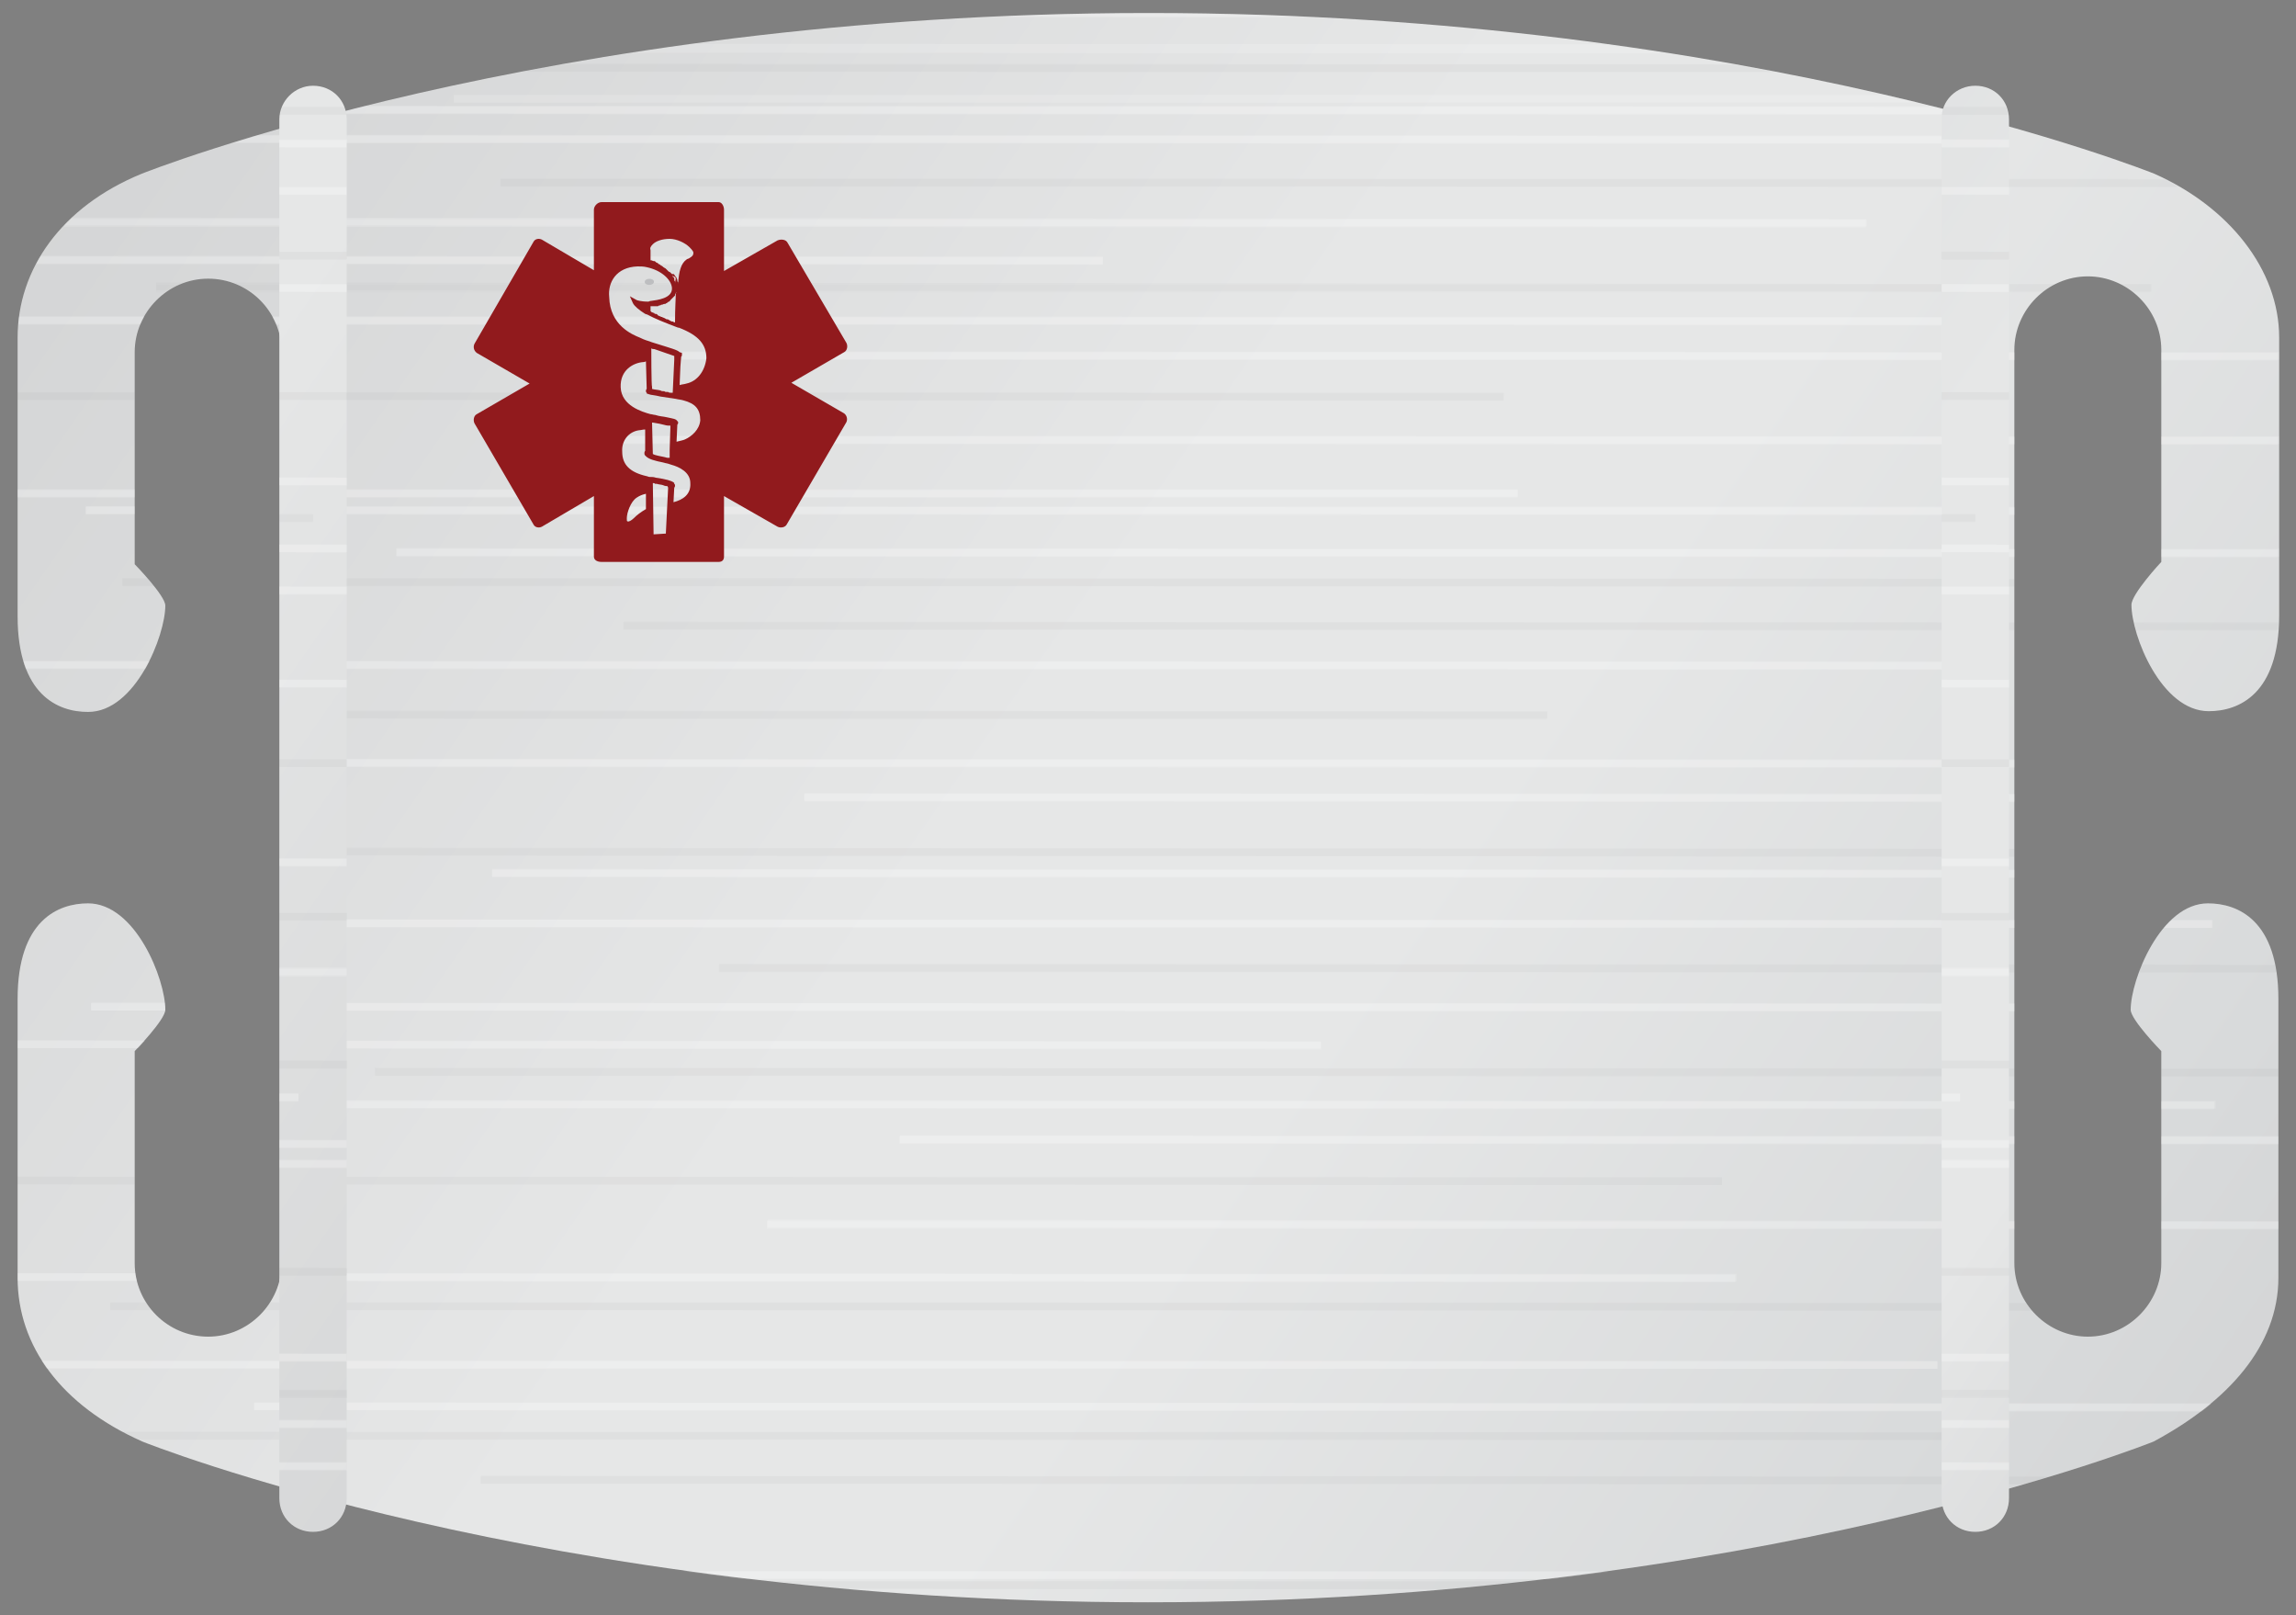 <?xml version="1.0" encoding="utf-8"?>
<!-- Generator: Adobe Illustrator 26.0.2, SVG Export Plug-In . SVG Version: 6.00 Build 0)  -->
<svg version="1.1" id="Layer_1" xmlns="http://www.w3.org/2000/svg" xmlns:xlink="http://www.w3.org/1999/xlink" x="0px" y="0px"
	 viewBox="0 0 300 211" style="enable-background:new 0 0 300 211;" xml:space="preserve">
<rect x="0" y="0" width="300" height="211" fill="#808080" stroke="none"/>
<style type="text/css">
	.st0{fill:none;}
	.st1{fill:url(#SVGID_1_);}
	.st2{clip-path:url(#SVGID_00000048494382132118315620000012373966745669300130_);}
	.st3{opacity:0.15;fill:none;stroke:#FFFFFF;stroke-miterlimit:10;enable-background:new    ;}
	.st4{opacity:2.000000e-02;fill:none;stroke:#010101;stroke-miterlimit:10;enable-background:new    ;}
	.st5{clip-path:url(#SVGID_00000021828288040710394160000001134401656674150846_);}
	.st6{opacity:1.000000e-02;fill:none;stroke:#010101;stroke-miterlimit:10;enable-background:new    ;}
	.st7{opacity:0.15;fill:none;stroke:#FFFFFF;stroke-width:1.158;stroke-miterlimit:10;enable-background:new    ;}
	.st8{fill:#BDBEC0;}
	.st9{fill:#911A1D;}
	.st10{opacity:0.8;}
	.st11{fill:#FFFFFF;}
	.st12{clip-path:url(#SVGID_00000058589206154606232990000001095823457897800378_);}
	.st13{fill:url(#SVGID_00000180354296216095175100000009326024111626424203_);}
	.st14{clip-path:url(#SVGID_00000072978014558007909200000007722947813190226590_);}
	.st15{clip-path:url(#SVGID_00000036948559074197903420000000374135570726141627_);}
	.st16{clip-path:url(#SVGID_00000089565044920325368640000017300691861817973133_);}
	.st17{fill:url(#SVGID_00000044863210503904322890000013439585489632310400_);}
	.st18{clip-path:url(#SVGID_00000056407399165371168800000015286076390091762831_);}
	.st19{clip-path:url(#SVGID_00000139261741582775558660000001755576944207730877_);}
</style>
<g>
	<g>
		<rect x="2.3" y="1.7" class="st0" width="295.5" height="207.3"/>
		
			<linearGradient id="SVGID_1_" gradientUnits="userSpaceOnUse" x1="-694.283" y1="398.946" x2="-576.001" y2="481.289" gradientTransform="matrix(2.475 0 0 2.475 1720.25 -985.074)">
			<stop  offset="0" style="stop-color:#D2D3D4"/>
			<stop  offset="0.454" style="stop-color:#E6E7E7"/>
			<stop  offset="0.604" style="stop-color:#E6E7E7"/>
			<stop  offset="0.885" style="stop-color:#D8DADB"/>
			<stop  offset="1" style="stop-color:#D2D3D4"/>
		</linearGradient>
		<path class="st1" d="M278.5,79c0,4,3.9,13.9,10.1,13.9c3.9,0,9.2-2.2,9.2-12.5V44.1c0-8.9-6.6-17.1-16.3-21.4
			c0,0-52.1-21-131.4-21s-131.6,21-131.6,21C8,27,2.3,35.2,2.3,44.1v36.4C2.3,90.8,7.6,93,11.5,93c6.2,0,10.1-10,10.1-13.9
			c0-1.3-4-5.4-4-5.4V46c0-5.2,4.3-9.6,9.6-9.6s9.6,4.3,9.6,9.6v59.5V165c0,5.2-4.3,9.6-9.6,9.6s-9.6-4.3-9.6-9.6v-27.7
			c0,0,4-4.1,4-5.4c0-4-3.9-13.9-10.1-13.9c-3.9,0-9.2,2.2-9.2,12.5v36.4c0,8.9,5.7,16.7,16.3,21.4c0,0,52.1,21,131.4,21
			s131.4-21,131.4-21c9.7-5.2,16.3-12.5,16.3-21.4v-36.4c0-10.3-5.3-12.5-9.2-12.5c-6.2,0-10.1,10-10.1,13.9c0,1.3,4,5.4,4,5.4V165
			c0,5.2-4.3,9.6-9.6,9.6c-5.2,0-9.6-4.3-9.6-9.6v-59.5V45.7c0-5.2,4.3-9.6,9.6-9.6c5.2,0,9.6,4.3,9.6,9.6v27.7
			C282.3,73.5,278.5,77.6,278.5,79z"/>
		<g>
			<g>
				<g>
					<g>
						<g>
							<defs>
								<path id="SVGID_00000129926620080338299570000007355654654766625430_" d="M278.5,79c0,4,3.9,13.9,10.1,13.9
									c3.9,0,9.2-2.2,9.2-12.5V44.1c0-8.9-6.6-17.1-16.3-21.4c0,0-52.1-21-131.4-21s-131.6,21-131.6,21C8,27,2.3,35.2,2.3,44.1
									v36.4C2.3,90.8,7.6,93,11.5,93c6.2,0,10.1-10,10.1-13.9c0-1.3-4-5.4-4-5.4V46c0-5.2,4.3-9.6,9.6-9.6s9.6,4.3,9.6,9.6v59.5
									V165c0,5.2-4.3,9.6-9.6,9.6s-9.6-4.3-9.6-9.6v-27.7c0,0,4-4.1,4-5.4c0-4-3.9-13.9-10.1-13.9c-3.9,0-9.2,2.2-9.2,12.5v36.4
									c0,8.9,5.7,16.7,16.3,21.4c0,0,52.1,21,131.4,21s131.4-21,131.4-21c9.7-5.2,16.3-12.5,16.3-21.4v-36.4
									c0-10.3-5.3-12.5-9.2-12.5c-6.2,0-10.1,10-10.1,13.9c0,1.3,4,5.4,4,5.4V165c0,5.2-4.3,9.6-9.6,9.6c-5.2,0-9.6-4.3-9.6-9.6
									v-59.5V45.7c0-5.2,4.3-9.6,9.6-9.6c5.2,0,9.6,4.3,9.6,9.6v27.7C282.3,73.5,278.5,77.6,278.5,79z"/>
							</defs>
							<clipPath id="SVGID_00000122683444668413752100000014311816740079680413_">
								<use xlink:href="#SVGID_00000129926620080338299570000007355654654766625430_"  style="overflow:visible;"/>
							</clipPath>
							<g style="clip-path:url(#SVGID_00000122683444668413752100000014311816740079680413_);">
								<line class="st3" x1="64.3" y1="114" x2="307" y2="114.1"/>
								<line class="st3" x1="28.4" y1="120.6" x2="289.1" y2="120.7"/>
								<line class="st4" x1="94" y1="126.4" x2="307" y2="126.5"/>
								<line class="st3" x1="11.9" y1="131.5" x2="272.5" y2="131.6"/>
								<line class="st4" x1="49" y1="140" x2="307" y2="140.1"/>
								<line class="st3" x1="28.8" y1="144.2" x2="289.5" y2="144.3"/>
								<line class="st3" x1="-9.6" y1="136.4" x2="172.6" y2="136.5"/>
								<line class="st3" x1="117.6" y1="148.8" x2="307" y2="148.9"/>
								<line class="st4" x1="-9.6" y1="154.2" x2="225" y2="154.3"/>
								<line class="st3" x1="100.3" y1="159.8" x2="307" y2="160"/>
								<line class="st3" x1="-9.6" y1="166.8" x2="226.9" y2="166.9"/>
								<line class="st4" x1="23.7" y1="111.2" x2="284.3" y2="111.4"/>
								<line class="st3" x1="51.8" y1="72.1" x2="307" y2="72.2"/>
								<line class="st4" x1="16" y1="76" x2="276.6" y2="76.1"/>
								<line class="st4" x1="81.5" y1="81.7" x2="307" y2="81.8"/>
								<line class="st3" x1="-0.6" y1="86.8" x2="260.1" y2="86.9"/>
								<line class="st4" x1="-9.6" y1="93.3" x2="202.2" y2="93.4"/>
								<line class="st3" x1="16.3" y1="99.6" x2="277" y2="99.7"/>
								<line class="st3" x1="105.1" y1="104.1" x2="307" y2="104.2"/>
								<line class="st3" x1="11.2" y1="66.6" x2="271.8" y2="66.7"/>
								<line class="st3" x1="35.8" y1="14.3" x2="296.4" y2="14.4"/>
								<line class="st3" x1="-0.1" y1="18.1" x2="260.6" y2="18.2"/>
								<line class="st4" x1="65.4" y1="23.8" x2="307" y2="23.9"/>
								<line class="st3" x1="-9.6" y1="28.9" x2="243.9" y2="29.1"/>
								<line class="st4" x1="20.4" y1="37.4" x2="281.1" y2="37.6"/>
								<line class="st3" x1="0.4" y1="41.8" x2="260.9" y2="41.9"/>
								<line class="st3" x1="-9.6" y1="33.9" x2="144.1" y2="34"/>
								<line class="st3" x1="89.2" y1="46.4" x2="307" y2="46.5"/>
								<line class="st4" x1="-9.6" y1="51.7" x2="196.5" y2="51.8"/>
								<line class="st3" x1="71.7" y1="57.4" x2="307" y2="57.5"/>
								<line class="st3" x1="-9.6" y1="64.4" x2="198.3" y2="64.4"/>
								<line class="st4" x1="-9.6" y1="8.8" x2="255.7" y2="8.9"/>
								<line class="st3" x1="-9.6" y1="-2.9" x2="248.4" y2="-2.8"/>
								<line class="st3" x1="76.7" y1="1.6" x2="307" y2="1.7"/>
								<line class="st3" x1="59.3" y1="12.9" x2="307" y2="12.9"/>
								<line class="st3" x1="-9.6" y1="205.7" x2="257.8" y2="205.8"/>
								<line class="st4" x1="14.4" y1="170.6" x2="275" y2="170.7"/>
								<line class="st3" x1="33.2" y1="183.7" x2="293.9" y2="183.8"/>
								<line class="st4" x1="-9.6" y1="187.5" x2="258.1" y2="187.6"/>
								<line class="st4" x1="62.8" y1="193.3" x2="307" y2="193.4"/>
								<line class="st4" x1="17.9" y1="207" x2="278.5" y2="207.1"/>
								<line class="st3" x1="-9.6" y1="178.2" x2="253.2" y2="178.3"/>
							</g>
						</g>
					</g>
				</g>
			</g>
		</g>
		<rect x="2.3" y="1.9" class="st0" width="295.3" height="207.2"/>
		<g>
			<g>
				<g>
					<g>
						<g>
							<g>
								<g>
									<defs>
										<path id="SVGID_00000116224686680438425950000004737109573196121496_" d="M278.3,79.1c0,4,3.9,13.9,10.1,13.9
											c3.9,0,9.2-2.2,9.2-12.5V44.2c0-8.9-6.6-17.1-16.3-21.4c0,0-52.1-21-131.4-21s-131.4,21-131.4,21
											C8,27.2,2.3,35.3,2.3,44.2v36.4c0,10.3,5.3,12.5,9.2,12.5c6.2,0,10.1-10,10.1-13.9c0-1.3-4-5.4-4-5.4V46.1
											c0-5.2,4.3-9.6,9.6-9.6s9.6,4.3,9.6,9.6v59.5v59.5c0,5.2-4.3,9.6-9.6,9.6s-9.6-4.4-9.6-9.6v-27.7c0,0,4-4.1,4-5.4
											c0-4-3.9-13.9-10.1-13.9c-3.9,0-9.2,2.2-9.2,12.5v36.4c0,8.9,5.7,16.7,16.3,21.4c0,0,52.1,21,131.4,21s131.4-21,131.4-21
											c9.7-5.2,16.3-12.5,16.3-21.4v-36.4c0-10.3-5.3-12.5-9.2-12.5c-6.2,0-10.1,10-10.1,13.9c0,1.3,4,5.4,4,5.4v27.7
											c0,5.2-4.3,9.6-9.6,9.6s-9.6-4.3-9.6-9.6v-59.6V45.8c0-5.2,4.3-9.6,9.6-9.6c5.2,0,9.6,4.3,9.6,9.6v27.7
											C282.2,73.6,278.3,77.7,278.3,79.1z"/>
									</defs>
									<clipPath id="SVGID_00000056394109311019536450000009657563928034526625_">
										<use xlink:href="#SVGID_00000116224686680438425950000004737109573196121496_"  style="overflow:visible;"/>
									</clipPath>
									<g style="clip-path:url(#SVGID_00000056394109311019536450000009657563928034526625_);">
										<line class="st3" x1="64.3" y1="114.1" x2="306.8" y2="114.2"/>
										<line class="st3" x1="28.4" y1="120.6" x2="289" y2="120.7"/>
										<line class="st6" x1="93.9" y1="126.5" x2="306.8" y2="126.6"/>
										<line class="st3" x1="11.9" y1="131.5" x2="272.4" y2="131.6"/>
										<line class="st6" x1="49" y1="140" x2="306.8" y2="140.1"/>
										<line class="st3" x1="28.8" y1="144.3" x2="289.3" y2="144.4"/>
										<line class="st3" x1="-9.6" y1="136.4" x2="172.6" y2="136.6"/>
										<line class="st3" x1="117.5" y1="148.9" x2="306.8" y2="149"/>
										<line class="st6" x1="-9.6" y1="154.2" x2="225" y2="154.3"/>
										<line class="st3" x1="100.2" y1="160" x2="306.8" y2="160.1"/>
										<line class="st3" x1="-9.6" y1="166.8" x2="226.7" y2="167"/>
										<line class="st6" x1="23.7" y1="111.3" x2="284.2" y2="111.4"/>
										<line class="st3" x1="51.8" y1="72.2" x2="306.8" y2="72.3"/>
										<line class="st6" x1="16" y1="76.1" x2="276.5" y2="76.2"/>
										<line class="st6" x1="81.4" y1="81.8" x2="306.8" y2="81.9"/>
										<line class="st3" x1="-0.6" y1="86.9" x2="260" y2="87"/>
										<line class="st6" x1="-9.6" y1="93.4" x2="202.1" y2="93.5"/>
										<line class="st3" x1="16.3" y1="99.7" x2="276.9" y2="99.8"/>
										<line class="st3" x1="105.1" y1="104.2" x2="306.8" y2="104.3"/>
										<line class="st3" x1="11.2" y1="66.7" x2="271.8" y2="66.8"/>
										<line class="st3" x1="35.8" y1="14.4" x2="296.3" y2="14.5"/>
										<line class="st3" x1="-0.1" y1="18.2" x2="260.4" y2="18.3"/>
										<line class="st6" x1="65.4" y1="23.9" x2="306.8" y2="24"/>
										<line class="st3" x1="-9.6" y1="29.1" x2="243.8" y2="29.2"/>
										<line class="st6" x1="20.4" y1="37.7" x2="281" y2="37.7"/>
										<line class="st3" x1="0.4" y1="41.9" x2="260.8" y2="42"/>
										<line class="st3" x1="-9.6" y1="34" x2="144.1" y2="34.1"/>
										<line class="st3" x1="89.1" y1="46.5" x2="306.8" y2="46.6"/>
										<line class="st6" x1="-9.6" y1="51.8" x2="196.4" y2="51.9"/>
										<line class="st3" x1="71.7" y1="57.5" x2="306.8" y2="57.6"/>
										<line class="st3" x1="-9.6" y1="64.5" x2="198.3" y2="64.5"/>
										<line class="st6" x1="-9.6" y1="8.9" x2="255.6" y2="9"/>
										<line class="st3" x1="-9.6" y1="-2.8" x2="248.3" y2="-2.6"/>
										<line class="st3" x1="76.7" y1="1.7" x2="306.8" y2="1.9"/>
										<line class="st7" x1="44.9" y1="6.3" x2="331.6" y2="6.4"/>
										<line class="st3" x1="-9.6" y1="205.7" x2="257.7" y2="205.8"/>
										<line class="st6" x1="14.4" y1="170.7" x2="274.9" y2="170.7"/>
										<line class="st3" x1="33.2" y1="183.7" x2="293.8" y2="183.9"/>
										<line class="st6" x1="-9.6" y1="187.6" x2="258" y2="187.6"/>
										<line class="st6" x1="62.8" y1="193.3" x2="306.8" y2="193.4"/>
										<line class="st6" x1="17.9" y1="207.1" x2="278.4" y2="207.1"/>
										<line class="st3" x1="-9.6" y1="178.3" x2="253.1" y2="178.3"/>
									</g>
								</g>
							</g>
						</g>
					</g>
				</g>
			</g>
		</g>
		<g>
			<g>
				
					<ellipse transform="matrix(1 -3.208626e-02 3.208626e-02 1 -1.138 2.739)" class="st8" cx="84.8" cy="36.8" rx="0.6" ry="0.4"/>
				<path class="st9" d="M110.3,54l-6.9-4l6.9-4c0.4-0.2,0.5-0.8,0.3-1.2l-7.7-13.1c-0.2-0.4-0.8-0.5-1.3-0.3l-7,4v-8
					c0-0.5-0.3-1-0.7-1H78.6c-0.5,0-1,0.5-1,1v7.9l-6.8-4c-0.4-0.2-0.9-0.1-1.1,0.3L62,44.9c-0.2,0.4-0.1,0.9,0.3,1.2l6.9,4l-6.9,4
					c-0.4,0.2-0.5,0.8-0.3,1.2l7.7,13.2c0.2,0.4,0.7,0.5,1.1,0.3l6.8-4v7.9c0,0.5,0.5,0.7,1,0.7h15.3c0.5,0,0.7-0.3,0.7-0.7v-7.9
					l7,4c0.4,0.2,1,0.1,1.2-0.3l7.7-13.2C110.8,54.9,110.7,54.3,110.3,54z M85.3,31.9c0.4-0.4,1.2-0.7,2.2-0.7l0,0
					c0.9,0,2,0.5,2.6,1.1c0.4,0.4,0.5,0.6,0.5,0.7c0,0.4-0.2,0.5-0.5,0.7c-0.1,0.1-0.3,0.1-0.4,0.2c-0.7,0.5-1,1.5-1.1,3.2
					c0-0.1,0-0.1,0-0.1v-0.1c0-0.1-0.1-0.1-0.1-0.2c0,0,0,0,0-0.1s-0.1-0.2-0.1-0.3c0,0,0-0.1-0.1-0.1c0-0.1-0.1-0.1-0.1-0.2
					l-0.1-0.1c0-0.1-0.1-0.1-0.1-0.1c-0.2,0-0.2,0-0.2,0c-0.1-0.1-0.1-0.1-0.1-0.1l-0.1-0.1c-0.1-0.1-0.1-0.1-0.2-0.1l-0.1-0.1
					c-0.1-0.1-0.1-0.1-0.2-0.2c0,0,0,0-0.1-0.1s-0.2-0.1-0.3-0.2c0,0-0.1,0-0.1-0.1c-0.1,0-0.1-0.1-0.2-0.1c0,0-0.1,0-0.1-0.1
					c-0.1,0-0.1-0.1-0.2-0.1c0,0-0.1,0-0.1-0.1c-0.1,0-0.1-0.1-0.2-0.1s-0.1,0-0.1-0.1c-0.1,0-0.1-0.1-0.2-0.1s-0.1,0-0.1,0
					c-0.1,0-0.2-0.1-0.3-0.1h-0.1l0,0c0-0.8,0-1.2,0-1.3C84.9,32.4,85,32.2,85.3,31.9z M88.3,38.3c0,0.7-0.1,1.9-0.1,3.8h-0.1
					C88,42.1,88,42,87.9,42c-0.1,0-0.2,0-0.3-0.1c-0.1,0-0.1-0.1-0.2-0.1c-0.1-0.1-0.2-0.1-0.3-0.1c-0.1,0-0.1-0.1-0.2-0.1
					c-0.1-0.1-0.3-0.1-0.4-0.2h-0.1c-0.1-0.1-0.3-0.1-0.4-0.2c0,0-0.1,0-0.1-0.1c-0.1-0.1-0.2-0.1-0.3-0.1c0,0-0.1,0-0.1-0.1
					c-0.1,0-0.2-0.1-0.3-0.1c0,0-0.1,0-0.1-0.1c0,0-0.1,0-0.1-0.1V40h0.1c0.1,0,0.3,0,0.4,0h0.1c0.1,0,0.2,0,0.2,0h0.1
					c0.1,0,0.1,0,0.2-0.1h0.1c0.1,0,0.2-0.1,0.2-0.1h0.1c0.1,0,0.2-0.1,0.3-0.1h0.1c0.1,0,0.1-0.1,0.2-0.1c0,0,0.1,0,0.1-0.1
					c0.1,0,0.1-0.1,0.2-0.1c0,0,0.1,0,0.1-0.1c0.1,0,0.1-0.1,0.1-0.1s0,0,0.1-0.1c0.1-0.1,0.1-0.1,0.2-0.2l0,0
					c0.1-0.1,0.1-0.1,0.1-0.1s0,0,0.1-0.1c0.1-0.1,0.1-0.1,0.1-0.1C88.2,38.5,88.2,38.4,88.3,38.3L88.3,38.3c0-0.1,0.1-0.1,0.1-0.1
					c0-0.1,0.1-0.1,0.1-0.2C88.3,38.4,88.3,38.3,88.3,38.3L88.3,38.3z M82.8,67.7c-0.3,0.3-0.7,0.5-0.8,0.4c-0.1,0-0.1-0.1-0.1-0.4
					c0-0.7,0.5-2.2,1.3-2.7c0.3-0.2,0.7-0.4,1.2-0.5v2C83.7,66.9,83.2,67.3,82.8,67.7z M87.3,63.7l-0.3,6l-1.6,0.1l-0.1-6.7
					c0.1,0,0.2,0,0.3,0.1c0.1,0,0.1,0,0.2,0c0.3,0.1,0.7,0.1,0.9,0.2c0.2,0.1,0.4,0.1,0.5,0.1L87.3,63.7z M88,65.6l0.1-1.9
					c0.1-0.1,0.1-0.2,0.1-0.3s0-0.1-0.1-0.2v-0.1L88,63c-0.3-0.2-0.9-0.4-2.3-0.6c-0.3-0.1-0.5-0.1-0.8-0.1c-0.2,0-0.3-0.1-0.4-0.1
					c-2.2-0.5-3.2-1.5-3.2-3.2c-0.1-1.4,0.8-2.6,2.2-2.8c0.2,0,0.5-0.1,0.8-0.1v2.8c-0.1,0.1-0.1,0.2-0.1,0.3c0,0.1,0,0.2,0.1,0.3
					l0,0l0.1,0.1c0.4,0.4,1.2,0.6,2.2,0.8c0.1,0,0.3,0.1,0.4,0.1l0,0c0.1,0,0.4,0.1,0.7,0.2l0,0c1.1,0.3,2.5,1,2.5,2.4
					C90.3,64.6,89.2,65.3,88,65.6z M87.5,58.8v1h-0.1c0,0,0,0-0.1,0s-0.1,0-0.1,0l0,0c-0.1,0-0.3-0.1-0.4-0.1
					c-0.4-0.1-1.2-0.2-1.5-0.4l-0.1-4l0,0v-0.1c0.1,0,0.1,0,0.1,0c0.7,0.1,1.1,0.2,1.5,0.3c0.3,0.1,0.6,0.1,0.8,0.1L87.5,58.8
					L87.5,58.8z M89.5,57.4c-0.2,0.1-0.7,0.2-1.1,0.3l0.1-2.2c0-0.1,0.1-0.1,0.1-0.2c0-0.1,0-0.1,0-0.2l0,0l-0.1-0.1
					c-0.2-0.3-0.5-0.3-1.4-0.5c-0.4-0.1-0.9-0.1-1.5-0.3c-0.2,0-0.4-0.1-0.6-0.1c-1.1-0.3-3.8-1.1-3.9-3.5c-0.1-2.3,1.7-3.2,2.9-3.3
					c0.1,0,0.2,0,0.4-0.1l0.1,3.6c-0.1,0.1-0.1,0.2-0.1,0.3c0,0.1,0,0.1,0.1,0.2v0.1l0.3,0.1c0.2,0.1,0.7,0.1,1.5,0.3
					c0.6,0.1,1.3,0.2,2,0.3c0.4,0.1,0.7,0.1,1,0.2c1.5,0.4,2.2,1.1,2.2,2.6C91.4,56.1,90.4,57,89.5,57.4z M85.1,45.5
					c0.1,0.1,0.3,0.1,0.4,0.1c0.9,0.3,2,0.7,2.6,0.9V47l-0.2,4.3c0,0,0,0-0.1,0s-0.1,0-0.2,0s-0.2,0-0.3-0.1c-0.1,0-0.1,0-0.2,0
					s-0.2,0-0.3-0.1c-0.1,0-0.1,0-0.1,0c-0.1,0-0.3,0-0.4-0.1c-0.4-0.1-0.8-0.1-1.1-0.2v-0.3C85.1,50.5,85.1,45.5,85.1,45.5z
					 M89.7,50.1c-0.3,0.1-0.6,0.1-0.9,0.2l0.1-2.4l0.1-1.3c0.1-0.1,0.1-0.2,0.1-0.2c0-0.1,0-0.1,0-0.2v-0.1l-0.3-0.1
					c-0.3-0.3-1.1-0.5-3-1.1c-0.3-0.1-0.7-0.2-0.9-0.3c-0.7-0.2-1.1-0.4-1.3-0.5c-1-0.4-3.9-1.6-4-5.3c-0.2-1.9,0.9-3.9,3.7-4
					c0.4,0,0.8,0,1.2,0.1c1.9,0.4,3.2,1.6,3.3,2.7c0.1,1.4-2,1.6-2.7,1.7c-0.2,0-0.3,0.1-0.4,0.1l0,0c-1,0-1.5-0.2-1.5-0.2l-0.9-0.5
					l0.4,0.9c0.2,0.4,0.8,0.9,1.6,1.4l0,0l0.3,0.1c0.9,0.5,2.4,1.1,4,1.7h0.1c2.6,1,3.6,2.2,3.6,4C92.1,48.5,91.1,49.8,89.7,50.1z"
					/>
			</g>
			<g class="st10">
				<path class="st11" d="M88.2,36.2c-0.1-0.1-0.1-0.1-0.2-0.1L87.9,36c-0.1-0.1-0.1-0.1-0.2-0.2c0,0,0,0-0.1-0.1s-0.1,0-0.1-0.1
					l0.1,0.1c0.1,0.1,0.1,0.1,0.1,0.1l0.1,0.1c0.1,0.1,0.1,0.1,0.1,0.2c0,0,0,0.1,0.1,0.1c0.1,0.1,0.1,0.2,0.1,0.3c0,0,0,0,0,0.1
					s0.1,0.1,0.1,0.2v0.1c0,0.1,0,0.1,0,0.1c0-0.2,0.1-0.4,0.1-0.7C88.2,36.2,88.2,36.2,88.2,36.2C88.3,36.3,88.2,36.3,88.2,36.2z"
					/>
			</g>
		</g>
	</g>
	<g>
		<g>
			<g>
				<defs>
					<path id="SVGID_00000001663173913997364920000005749156681712799895_" d="M40.9,11.2L40.9,11.2c2.5,0,4.4,1.9,4.4,4.4v180.1
						c0,2.5-1.9,4.4-4.4,4.4l0,0c-2.5,0-4.4-1.9-4.4-4.4V15.6C36.5,13.2,38.5,11.2,40.9,11.2z"/>
				</defs>
				<clipPath id="SVGID_00000031889794436970216260000007221479458862016131_">
					<use xlink:href="#SVGID_00000001663173913997364920000005749156681712799895_"  style="overflow:visible;"/>
				</clipPath>
				<g style="clip-path:url(#SVGID_00000031889794436970216260000007221479458862016131_);">
					<rect x="-129.9" y="-9.5" class="st0" width="202.9" height="231.5"/>
					
						<linearGradient id="SVGID_00000095299110936257788510000014885097759498110627_" gradientUnits="userSpaceOnUse" x1="-1200.136" y1="21.656" x2="-1105.249" y2="87.711" gradientTransform="matrix(-2.475 0 0 -2.475 -2879.915 242.596)">
						<stop  offset="0" style="stop-color:#D2D3D4"/>
						<stop  offset="0.454" style="stop-color:#E6E7E7"/>
						<stop  offset="0.604" style="stop-color:#E6E7E7"/>
						<stop  offset="0.885" style="stop-color:#D8DADB"/>
						<stop  offset="1" style="stop-color:#D2D3D4"/>
					</linearGradient>
					<path style="fill:url(#SVGID_00000095299110936257788510000014885097759498110627_);" d="M-116.6,135.7c0-4.4-2.7-15.6-7-15.6
						c-2.7,0-6.4,2.4-6.4,13.9v40.7c0,10,4.5,19.1,11.2,23.9c0,0,35.8,23.5,90.2,23.5s90.3-23.5,90.3-23.5
						c7.3-4.8,11.2-13.9,11.2-23.9V134c0-11.6-3.7-13.9-6.4-13.9c-4.3,0-7,11.3-7,15.6c0,1.5,2.8,6,2.8,6v30.9
						c0,5.8-3,10.8-6.6,10.8s-6.6-4.8-6.6-10.8v-66.5V39.7c0-5.8,3-10.8,6.6-10.8s6.6,4.8,6.6,10.8v30.9c0,0-2.8,4.5-2.8,6
						c0,4.4,2.7,15.6,7,15.6c2.7,0,6.4-2.4,6.4-13.9V37.8c0-10-3.9-18.6-11.2-23.9c0,0-35.8-23.5-90.2-23.5s-90.2,23.5-90.2,23.5
						c-6.7,5.8-11.2,13.9-11.2,23.9v40.7c0,11.6,3.7,13.9,6.4,13.9c4.3,0,7-11.3,7-15.6c0-1.5-2.8-6-2.8-6v-31
						c0-5.8,3-10.8,6.6-10.8c3.6,0,6.6,4.8,6.6,10.8v66.5v66.6c0,5.8-3,10.8-6.6,10.8c-3.6,0-6.6-4.8-6.6-10.8v-30.9
						C-119.3,141.8-116.6,137.2-116.6,135.7z"/>
					<g>
						<g>
							<g>
								<g>
									<g>
										<defs>
											<path id="SVGID_00000044871254833489671680000009157568614083192963_" d="M-116.6,135.7c0-4.4-2.7-15.6-7-15.6
												c-2.7,0-6.4,2.4-6.4,13.9v40.7c0,10,4.5,19.1,11.2,23.9c0,0,35.8,23.5,90.2,23.5s90.3-23.5,90.3-23.5
												c7.3-4.8,11.2-13.9,11.2-23.9V134c0-11.6-3.7-13.9-6.4-13.9c-4.3,0-7,11.3-7,15.6c0,1.5,2.8,6,2.8,6v30.9
												c0,5.8-3,10.8-6.6,10.8s-6.6-4.8-6.6-10.8v-66.5V39.7c0-5.8,3-10.8,6.6-10.8s6.6,4.8,6.6,10.8v30.9c0,0-2.8,4.5-2.8,6
												c0,4.4,2.7,15.6,7,15.6c2.7,0,6.4-2.4,6.4-13.9V37.8c0-10-3.9-18.6-11.2-23.9c0,0-35.8-23.5-90.2-23.5
												s-90.2,23.5-90.2,23.5c-6.7,5.8-11.2,13.9-11.2,23.9v40.7c0,11.6,3.7,13.9,6.4,13.9c4.3,0,7-11.3,7-15.6
												c0-1.5-2.8-6-2.8-6v-31c0-5.8,3-10.8,6.6-10.8c3.6,0,6.6,4.8,6.6,10.8v66.5v66.6c0,5.8-3,10.8-6.6,10.8
												c-3.6,0-6.6-4.8-6.6-10.8v-30.9C-119.3,141.8-116.6,137.2-116.6,135.7z"/>
										</defs>
										<clipPath id="SVGID_00000019674988906935488610000010143091262701168038_">
											<use xlink:href="#SVGID_00000044871254833489671680000009157568614083192963_"  style="overflow:visible;"/>
										</clipPath>
										<g style="clip-path:url(#SVGID_00000019674988906935488610000010143091262701168038_);">
											<line class="st3" x1="30.5" y1="96.7" x2="-136.2" y2="96.5"/>
											<line class="st3" x1="55.1" y1="89.3" x2="-123.9" y2="89.2"/>
											<line class="st4" x1="10.1" y1="82.8" x2="-136.2" y2="82.6"/>
											<line class="st3" x1="66.4" y1="77.2" x2="-112.6" y2="77"/>
											<line class="st4" x1="40.9" y1="67.7" x2="-136.2" y2="67.6"/>
											<line class="st3" x1="54.7" y1="62.9" x2="-124.2" y2="62.7"/>
											<line class="st3" x1="81.2" y1="71.7" x2="-44" y2="71.5"/>
											<line class="st3" x1="-6.2" y1="57.7" x2="-136.2" y2="57.6"/>
											<line class="st4" x1="81.2" y1="51.8" x2="-79.9" y2="51.6"/>
											<line class="st3" x1="5.8" y1="45.3" x2="-136.2" y2="45.2"/>
											<line class="st3" x1="81.2" y1="37.7" x2="-81.2" y2="37.4"/>
											<line class="st4" x1="58.3" y1="99.7" x2="-120.6" y2="99.6"/>
											<line class="st3" x1="39" y1="143.4" x2="-136.2" y2="143.4"/>
											<line class="st4" x1="63.6" y1="139.1" x2="-115.4" y2="139"/>
											<line class="st4" x1="18.7" y1="132.7" x2="-136.2" y2="132.6"/>
											<line class="st3" x1="74.9" y1="127.1" x2="-104" y2="126.9"/>
											<line class="st4" x1="81.2" y1="119.8" x2="-64.3" y2="119.7"/>
											<line class="st3" x1="63.3" y1="112.7" x2="-115.6" y2="112.6"/>
											<line class="st3" x1="2.4" y1="107.6" x2="-136.2" y2="107.5"/>
											<line class="st3" x1="66.8" y1="149.5" x2="-112.1" y2="149.4"/>
											<line class="st3" x1="50" y1="208" x2="-128.9" y2="207.9"/>
											<line class="st3" x1="74.6" y1="203.8" x2="-104.3" y2="203.7"/>
											<line class="st4" x1="29.7" y1="197.3" x2="-136.2" y2="197.2"/>
											<line class="st3" x1="81.2" y1="191.6" x2="-93" y2="191.5"/>
											<line class="st4" x1="60.6" y1="182.1" x2="-118.5" y2="182"/>
											<line class="st3" x1="74.4" y1="177.4" x2="-104.5" y2="177.3"/>
											<line class="st3" x1="81.2" y1="186.1" x2="-24.3" y2="186"/>
											<line class="st3" x1="13.5" y1="172.2" x2="-136.2" y2="172"/>
											<line class="st4" x1="81.2" y1="166.2" x2="-60.4" y2="166.1"/>
											<line class="st3" x1="25.3" y1="159.8" x2="-136.2" y2="159.7"/>
											<line class="st3" x1="81.2" y1="152.1" x2="-61.6" y2="152.1"/>
											<line class="st4" x1="81.2" y1="214.1" x2="-101" y2="214.1"/>
											<line class="st3" x1="81.2" y1="227.1" x2="-96" y2="227"/>
											<line class="st3" x1="22" y1="222.1" x2="-136.2" y2="222"/>
											<line class="st3" x1="33.9" y1="209.6" x2="-136.2" y2="209.5"/>
											<line class="st3" x1="81.2" y1="-5.8" x2="-102.5" y2="-5.9"/>
											<line class="st4" x1="64.8" y1="33.4" x2="-114.3" y2="33.4"/>
											<line class="st3" x1="51.8" y1="18.8" x2="-127.3" y2="18.6"/>
											<line class="st4" x1="81.2" y1="14.5" x2="-102.7" y2="14.4"/>
											<line class="st4" x1="31.4" y1="8.1" x2="-136.2" y2="8"/>
											<line class="st4" x1="62.3" y1="-7.2" x2="-116.7" y2="-7.3"/>
											<line class="st3" x1="81.2" y1="25" x2="-99.3" y2="24.9"/>
										</g>
									</g>
								</g>
							</g>
						</g>
					</g>
					<rect x="-129.8" y="-9.6" class="st0" width="202.8" height="231.4"/>
					<g>
						<g>
							<g>
								<g>
									<g>
										<g>
											<g>
												<defs>
													<path id="SVGID_00000075132469088478035390000005069214367264674432_" d="M-116.6,135.6c0-4.4-2.7-15.6-7-15.6
														c-2.7,0-6.4,2.4-6.4,13.9v40.7c0,10,4.5,19.1,11.2,23.9c0,0,35.8,23.5,90.2,23.5s90.3-23.5,90.3-23.5
														c7.3-4.8,11.2-13.9,11.2-23.9V134c0-11.6-3.7-13.9-6.4-13.9c-4.3,0-7,11.3-7,15.6c0,1.5,2.8,6,2.8,6v30.9
														c0,5.8-3,10.8-6.6,10.8s-6.6-4.8-6.6-10.8v-66.5V39.6c0-5.8,3-10.8,6.6-10.8s6.6,4.9,6.6,10.8v30.9c0,0-2.8,4.5-2.8,6
														c0,4.4,2.7,15.6,7,15.6c2.7,0,6.4-2.4,6.4-13.9V37.7c0-10-3.9-18.6-11.2-23.9c0,0-35.8-23.5-90.2-23.5
														s-90.2,23.5-90.2,23.5c-6.7,5.8-11.2,13.9-11.2,23.9v40.7c0,11.6,3.7,13.9,6.4,13.9c4.3,0,7-11.3,7-15.6
														c0-1.5-2.8-6-2.8-6v-31c0-5.8,3-10.8,6.6-10.8c3.6,0,6.6,4.8,6.6,10.8v66.5v66.6c0,5.8-3,10.8-6.6,10.8
														c-3.6,0-6.6-4.8-6.6-10.8v-30.9C-119.3,141.7-116.6,137.1-116.6,135.6z"/>
												</defs>
												<clipPath id="SVGID_00000103254226854912053090000013656359553955221121_">
													<use xlink:href="#SVGID_00000075132469088478035390000005069214367264674432_"  style="overflow:visible;"/>
												</clipPath>
												<g style="clip-path:url(#SVGID_00000103254226854912053090000013656359553955221121_);">
													<line class="st3" x1="30.5" y1="96.5" x2="-136.2" y2="96.4"/>
													<line class="st3" x1="55.1" y1="89.3" x2="-123.9" y2="89.1"/>
													<line class="st6" x1="10.1" y1="82.7" x2="-136.2" y2="82.6"/>
													<line class="st3" x1="66.4" y1="77.1" x2="-112.5" y2="77"/>
													<line class="st6" x1="40.9" y1="67.6" x2="-136.2" y2="67.6"/>
													<line class="st3" x1="54.7" y1="62.9" x2="-124.1" y2="62.7"/>
													<line class="st3" x1="81.2" y1="71.7" x2="-44" y2="71.5"/>
													<line class="st3" x1="-6.2" y1="57.7" x2="-136.2" y2="57.6"/>
													<line class="st6" x1="81.2" y1="51.7" x2="-79.8" y2="51.6"/>
													<line class="st3" x1="5.8" y1="45.3" x2="-136.2" y2="45.2"/>
													<line class="st3" x1="81.2" y1="37.7" x2="-81.1" y2="37.4"/>
													<line class="st6" x1="58.3" y1="99.7" x2="-120.6" y2="99.5"/>
													<line class="st3" x1="39" y1="143.3" x2="-136.2" y2="143.3"/>
													<line class="st6" x1="63.6" y1="139" x2="-115.3" y2="138.9"/>
													<line class="st6" x1="18.7" y1="132.6" x2="-136.2" y2="132.5"/>
													<line class="st3" x1="74.9" y1="126.9" x2="-103.9" y2="126.8"/>
													<line class="st6" x1="81.2" y1="119.7" x2="-64.3" y2="119.6"/>
													<line class="st3" x1="63.3" y1="112.6" x2="-115.6" y2="112.5"/>
													<line class="st3" x1="2.4" y1="107.5" x2="-136.2" y2="107.5"/>
													<line class="st3" x1="66.8" y1="149.4" x2="-112" y2="149.3"/>
													<line class="st3" x1="50" y1="207.9" x2="-128.9" y2="207.8"/>
													<line class="st3" x1="74.6" y1="203.6" x2="-104.3" y2="203.6"/>
													<line class="st6" x1="29.7" y1="197.2" x2="-136.2" y2="197.1"/>
													<line class="st3" x1="81.2" y1="191.5" x2="-92.8" y2="191.4"/>
													<line class="st6" x1="60.6" y1="182" x2="-118.4" y2="181.9"/>
													<line class="st3" x1="74.4" y1="177.3" x2="-104.5" y2="177.2"/>
													<line class="st3" x1="81.2" y1="186" x2="-24.3" y2="185.9"/>
													<line class="st3" x1="13.5" y1="172" x2="-136.2" y2="171.9"/>
													<line class="st6" x1="81.2" y1="166.1" x2="-60.4" y2="166"/>
													<line class="st3" x1="25.3" y1="159.7" x2="-136.2" y2="159.5"/>
													<line class="st3" x1="81.2" y1="152" x2="-61.6" y2="151.9"/>
													<line class="st6" x1="81.2" y1="214" x2="-100.9" y2="213.9"/>
													<line class="st3" x1="81.2" y1="227" x2="-95.9" y2="226.9"/>
													<line class="st3" x1="22" y1="222" x2="-136.2" y2="221.9"/>
													<line class="st7" x1="43.8" y1="216.9" x2="-153.1" y2="216.8"/>
													<line class="st3" x1="81.2" y1="-5.8" x2="-102.4" y2="-6"/>
													<line class="st6" x1="64.8" y1="33.4" x2="-114.2" y2="33.2"/>
													<line class="st3" x1="51.8" y1="18.7" x2="-127.2" y2="18.6"/>
													<line class="st6" x1="81.2" y1="14.5" x2="-102.6" y2="14.4"/>
													<line class="st6" x1="31.4" y1="8.1" x2="-136.2" y2="7.8"/>
													<line class="st6" x1="62.3" y1="-7.3" x2="-116.6" y2="-7.3"/>
													<line class="st3" x1="81.2" y1="24.9" x2="-99.3" y2="24.9"/>
												</g>
											</g>
										</g>
									</g>
								</g>
							</g>
						</g>
					</g>
					<g>
						<g>
							
								<ellipse transform="matrix(7.211732e-02 -0.997 0.997 7.211732e-02 -171.891 180.913)" class="st8" cx="11.3" cy="182.8" rx="0.5" ry="0.4"/>
							<path class="st9" d="M-6.2,163.5l4.7,4.4l-4.7,4.4c-0.3,0.3-0.4,0.8-0.2,1.3l5.2,14.7c0.1,0.5,0.6,0.6,0.9,0.3l4.8-4.4v8.8
								c0,0.5,0.2,1.1,0.5,1.1h10.4c0.3,0,0.7-0.5,0.7-1.1v-8.8l4.6,4.4c0.3,0.3,0.6,0.1,0.8-0.3l5.2-14.7c0.1-0.5,0.1-1.1-0.2-1.3
								l-4.7-4.4l4.7-4.4c0.3-0.3,0.4-0.8,0.2-1.3l-5.3-14.7c-0.1-0.5-0.5-0.6-0.8-0.3l-4.6,4.4v-8.8c0-0.5-0.4-0.8-0.7-0.8H5
								c-0.3,0-0.5,0.3-0.5,0.8v8.8l-4.8-4.4c-0.3-0.3-0.7-0.1-0.8,0.3l-5.2,14.7C-6.6,162.7-6.5,163.3-6.2,163.5z M10.9,188.3
								c-0.3,0.5-0.8,0.8-1.5,0.8l0,0c-0.6,0-1.3-0.6-1.7-1.2c-0.3-0.4-0.3-0.7-0.3-0.8c0-0.5,0.1-0.6,0.3-0.8
								c0.1-0.1,0.2-0.1,0.3-0.2c0.4-0.5,0.7-1.7,0.8-3.6c0,0.1,0,0.1,0,0.1v0.1c0,0.1,0,0.1,0.1,0.3c0,0,0,0,0,0.1s0.1,0.2,0.1,0.3
								v0.1c0,0.1,0.1,0.1,0.1,0.2c0,0,0,0.1,0.1,0.1c0,0.1,0.1,0.1,0.1,0.1s0,0.1,0.1,0.1c0,0.1,0.1,0.1,0.1,0.1s0,0.1,0.1,0.1
								c0,0.1,0.1,0.1,0.1,0.1s0,0.1,0.1,0.1c0,0.1,0.1,0.1,0.1,0.2c0,0,0,0,0,0.1c0.1,0.1,0.1,0.1,0.2,0.2c0,0,0,0,0.1,0.1l0.1,0.1
								c0,0,0.1,0,0.1,0.1l0.1,0.1c0,0,0.1,0,0.1,0.1l0.1,0.1c0,0,0.1,0,0.1,0.1l0.1,0.1H11c0.1,0,0.1,0.1,0.2,0.1c0,0,0,0,0.1,0
								l0,0c0,0.8,0,1.4,0,1.5C11.2,187.7,11.1,188,10.9,188.3z M8.8,181.2c0-0.8,0.1-2.2,0.1-4.3c0,0,0,0,0.1,0l0.1,0.1
								c0.1,0.1,0.1,0.1,0.2,0.1l0.1,0.1c0.1,0.1,0.1,0.1,0.2,0.1l0.1,0.1c0.1,0.1,0.2,0.1,0.3,0.2c0,0,0,0,0.1,0
								c0.1,0.1,0.2,0.1,0.3,0.2c0,0,0,0,0.1,0.1c0.1,0.1,0.1,0.1,0.2,0.1c0,0,0.1,0,0.1,0.1c0.1,0,0.1,0.1,0.2,0.1
								c0,0,0.1,0,0.1,0.1c0,0,0,0,0.1,0.1v0.6c0,0,0,0-0.1,0c-0.1,0-0.2,0-0.3,0h-0.1c-0.1,0-0.1,0-0.1,0h-0.1
								c-0.1,0-0.1,0-0.1,0.1h-0.1c-0.1,0-0.1,0.1-0.1,0.1l0,0c-0.1,0-0.1,0.1-0.2,0.1l0,0l-0.1,0.1c0,0,0,0-0.1,0.1l-0.1,0.1
								c0,0,0,0-0.1,0.1l-0.1,0.1c0,0,0,0,0,0.1s-0.1,0.1-0.1,0.2l0,0c0,0.1-0.1,0.1-0.1,0.1s0,0,0,0.1c0,0,0,0.1-0.1,0.1v0.1
								c0,0.1,0,0.1-0.1,0.1C8.9,181,8.8,181.2,8.8,181.2s0,0-0.1,0.1C8.8,181.2,8.8,181.2,8.8,181.2L8.8,181.2z M12.6,148.5
								c0.2-0.3,0.5-0.5,0.5-0.5s0.1,0.1,0.1,0.4c0,0.8-0.3,2.4-0.9,3c-0.2,0.2-0.5,0.4-0.8,0.6v-2.4
								C11.9,149.2,12.3,148.8,12.6,148.5z M9.5,152.8l0.2-6.9l1.1-0.1l0.1,7.5c-0.1,0-0.1,0-0.2-0.1h-0.1c-0.2-0.1-0.4-0.1-0.7-0.2
								c-0.1-0.1-0.3-0.1-0.3-0.1L9.5,152.8z M9,150.6l-0.1,2.2c0,0.1-0.1,0.2,0,0.3c0,0.1,0,0.1,0,0.2v0.1l0.1,0.1
								c0.2,0.3,0.6,0.4,1.5,0.7c0.2,0.1,0.4,0.1,0.5,0.1s0.2,0.1,0.3,0.1c1.5,0.6,2.2,1.6,2.2,3.6c0,1.6-0.5,2.9-1.5,3.2
								c-0.1,0-0.3,0.1-0.5,0.1v-3.1c0-0.1,0.1-0.2,0.1-0.3s0-0.3-0.1-0.4l0,0l-0.1-0.1c-0.3-0.5-0.8-0.7-1.5-0.8
								c-0.1,0-0.2-0.1-0.3-0.1l0,0c-0.1,0-0.3-0.1-0.5-0.2l0,0c-0.8-0.3-1.6-1.1-1.7-2.6C7.4,151.8,8.2,151,9,150.6z M9.4,158.3
								v-1.1l0,0l0,0h0.1l0,0c0.1,0,0.2,0.1,0.3,0.1c0.3,0.1,0.8,0.2,1.1,0.5v4.4l0,0v0.1h-0.1c-0.4-0.1-0.8-0.2-1-0.3
								c-0.2-0.1-0.4-0.1-0.5-0.1L9.4,158.3L9.4,158.3z M8,159.8c0.1-0.1,0.4-0.2,0.7-0.3l-0.1,2.4c0,0.1,0,0.1,0,0.3
								c0,0.1,0,0.1,0,0.2l0,0l0.1,0.1c0.1,0.3,0.4,0.4,1,0.5c0.3,0.1,0.6,0.1,1,0.3c0.1,0,0.3,0.1,0.4,0.1c0.8,0.3,2.6,1.3,2.7,3.9
								c0,2.5-1.2,3.5-2,3.7c-0.1,0-0.1,0-0.3,0.1v-4c0-0.1,0.1-0.2,0-0.3c0-0.1,0-0.1-0.1-0.2v-0.1l-0.2-0.1
								c-0.1-0.1-0.4-0.1-1-0.3c-0.4-0.1-0.9-0.2-1.4-0.4c-0.3-0.1-0.5-0.1-0.7-0.3c-1-0.4-1.4-1.2-1.5-2.9
								C6.7,161.3,7.4,160.3,8,159.8z M11.1,173.1c-0.1-0.1-0.2-0.1-0.3-0.1c-0.6-0.3-1.4-0.8-1.7-1v-0.4l0.1-4.8l0,0h0.1
								c0.1,0,0.1,0,0.2,0.1h0.1c0.1,0,0.1,0,0.2,0.1h0.1c0.1,0,0.2,0,0.3,0.1c0.3,0.1,0.5,0.1,0.7,0.2v0.3L11.1,173.1z M7.9,167.9
								c0.2-0.1,0.4-0.1,0.7-0.2l-0.1,2.7v1.4c0,0.1,0,0.2,0,0.3s0,0.1,0,0.2v0.1l0.1,0.1c0.2,0.3,0.8,0.6,2,1.3
								c0.2,0.1,0.4,0.3,0.7,0.4c0.4,0.3,0.7,0.4,0.9,0.5c0.7,0.5,2.7,1.9,2.8,5.9c0,2.2-0.7,4.3-2.7,4.4c-0.3,0-0.5,0-0.8-0.1
								c-1.3-0.4-2.2-1.8-2.3-3c0-1.5,1.3-1.9,1.8-1.9c0.1,0,0.2-0.1,0.3-0.1l0,0c0.7,0,1,0.2,1,0.2l0.7,0.5l-0.3-1.1
								c-0.1-0.5-0.5-1-1.1-1.6l0,0l-0.2-0.1c-0.6-0.5-1.6-1.2-2.8-1.9H8.8c-1.7-1.1-2.5-2.4-2.5-4.5C6.2,169.8,6.9,168.3,7.9,167.9
								z"/>
						</g>
						<g class="st10">
							<path class="st11" d="M8.9,183.4c0,0.1,0.1,0.1,0.1,0.1s0,0.1,0.1,0.1c0,0.1,0.1,0.1,0.1,0.2c0,0,0,0,0,0.1c0,0,0,0,0.1,0.1
								v-0.1c0-0.1-0.1-0.1-0.1-0.1s0-0.1-0.1-0.1c0-0.1-0.1-0.1-0.1-0.2v-0.1c0-0.1-0.1-0.2-0.1-0.3c0,0,0,0,0-0.1s0-0.1-0.1-0.3
								v-0.1c0-0.1,0-0.1,0-0.1c0,0.3,0,0.5-0.1,0.7c0,0.1,0.1,0.1,0.1,0.1C8.9,183.4,8.9,183.4,8.9,183.4z"/>
						</g>
					</g>
				</g>
			</g>
		</g>
	</g>
	<g>
		<g>
			<g>
				<defs>
					<path id="SVGID_00000120536761540431964460000017576760943145189016_" d="M258.1,11.2L258.1,11.2c2.5,0,4.4,1.9,4.4,4.4v180.1
						c0,2.5-1.9,4.4-4.4,4.4l0,0c-2.5,0-4.4-1.9-4.4-4.4V15.6C253.6,13.2,255.6,11.2,258.1,11.2z"/>
				</defs>
				<clipPath id="SVGID_00000073682159948008072790000017167511830442319002_">
					<use xlink:href="#SVGID_00000120536761540431964460000017576760943145189016_"  style="overflow:visible;"/>
				</clipPath>
				<g style="clip-path:url(#SVGID_00000073682159948008072790000017167511830442319002_);">
					<rect x="87.2" y="-9.5" class="st0" width="202.9" height="231.5"/>
					
						<linearGradient id="SVGID_00000019648809669176960490000005704496165358253966_" gradientUnits="userSpaceOnUse" x1="-1287.849" y1="21.642" x2="-1192.962" y2="87.698" gradientTransform="matrix(-2.475 0 0 -2.475 -2879.915 242.596)">
						<stop  offset="0" style="stop-color:#D2D3D4"/>
						<stop  offset="0.197" style="stop-color:#E6E7E7"/>
						<stop  offset="0.414" style="stop-color:#E6E7E7"/>
						<stop  offset="0.717" style="stop-color:#D8DADB"/>
						<stop  offset="1" style="stop-color:#D2D3D4"/>
					</linearGradient>
					<path style="fill:url(#SVGID_00000019648809669176960490000005704496165358253966_);" d="M100.4,135.7c0-4.4-2.7-15.6-7-15.6
						c-2.7,0-6.4,2.4-6.4,13.9v40.7c0,10,4.5,19.1,11.2,23.9c0,0,35.8,23.5,90.2,23.5s90.3-23.5,90.3-23.5
						c7.3-4.8,11.2-13.9,11.2-23.9V134c0-11.6-3.7-13.9-6.4-13.9c-4.3,0-7,11.3-7,15.6c0,1.5,2.8,6,2.8,6v30.9
						c0,5.8-3,10.8-6.6,10.8c-3.6,0-6.6-4.8-6.6-10.8v-66.5V39.7c0-5.8,3-10.8,6.6-10.8c3.6,0,6.6,4.8,6.6,10.8v30.9
						c0,0-2.8,4.5-2.8,6c0,4.4,2.7,15.6,7,15.6c2.7,0,6.4-2.4,6.4-13.9V37.8c0-10-3.9-18.6-11.2-23.9c0,0-35.8-23.5-90.2-23.5
						S98.4,13.9,98.4,13.9c-6.7,5.8-11.2,13.8-11.2,23.9v40.7c0,11.6,3.7,13.9,6.4,13.9c4.3,0,7-11.3,7-15.6c0-1.5-2.8-6-2.8-6v-31
						c0-5.8,3-10.8,6.6-10.8s6.6,4.8,6.6,10.8v66.5v66.6c0,5.8-3,10.8-6.6,10.8s-6.6-4.8-6.6-10.8v-30.9
						C97.8,141.8,100.4,137.2,100.4,135.7z"/>
					<g>
						<g>
							<g>
								<g>
									<g>
										<defs>
											<path id="SVGID_00000095301895796208432270000015603029356216084108_" d="M100.4,135.7c0-4.4-2.7-15.6-7-15.6
												c-2.7,0-6.4,2.4-6.4,13.9v40.7c0,10,4.5,19.1,11.2,23.9c0,0,35.8,23.5,90.2,23.5s90.3-23.5,90.3-23.5
												c7.3-4.8,11.2-13.9,11.2-23.9V134c0-11.6-3.7-13.9-6.4-13.9c-4.3,0-7,11.3-7,15.6c0,1.5,2.8,6,2.8,6v30.9
												c0,5.8-3,10.8-6.6,10.8c-3.6,0-6.6-4.8-6.6-10.8v-66.5V39.7c0-5.8,3-10.8,6.6-10.8c3.6,0,6.6,4.8,6.6,10.8v30.9
												c0,0-2.8,4.5-2.8,6c0,4.4,2.7,15.6,7,15.6c2.7,0,6.4-2.4,6.4-13.9V37.8c0-10-3.9-18.6-11.2-23.9c0,0-35.8-23.5-90.2-23.5
												S98.4,13.9,98.4,13.9c-6.7,5.8-11.2,13.8-11.2,23.9v40.7c0,11.6,3.7,13.9,6.4,13.9c4.3,0,7-11.3,7-15.6
												c0-1.5-2.8-6-2.8-6v-31c0-5.8,3-10.8,6.6-10.8s6.6,4.8,6.6,10.8v66.5v66.6c0,5.8-3,10.8-6.6,10.8s-6.6-4.8-6.6-10.8
												v-30.9C97.8,141.8,100.4,137.2,100.4,135.7z"/>
										</defs>
										<clipPath id="SVGID_00000057832837050432846980000004127482015982312893_">
											<use xlink:href="#SVGID_00000095301895796208432270000015603029356216084108_"  style="overflow:visible;"/>
										</clipPath>
										<g style="clip-path:url(#SVGID_00000057832837050432846980000004127482015982312893_);">
											<line class="st3" x1="247.5" y1="96.7" x2="80.9" y2="96.5"/>
											<line class="st3" x1="272.2" y1="89.3" x2="93.2" y2="89.2"/>
											<line class="st4" x1="227.2" y1="82.8" x2="80.9" y2="82.6"/>
											<line class="st3" x1="283.5" y1="77.2" x2="104.5" y2="77"/>
											<line class="st4" x1="258.1" y1="67.7" x2="80.9" y2="67.6"/>
											<line class="st3" x1="271.9" y1="62.9" x2="93" y2="62.7"/>
											<line class="st3" x1="298.3" y1="71.7" x2="173.1" y2="71.5"/>
											<line class="st3" x1="210.9" y1="57.7" x2="80.9" y2="57.6"/>
											<line class="st4" x1="298.3" y1="51.8" x2="137.2" y2="51.6"/>
											<line class="st3" x1="222.8" y1="45.3" x2="80.9" y2="45.2"/>
											<line class="st3" x1="298.3" y1="37.7" x2="136" y2="37.4"/>
											<line class="st4" x1="275.5" y1="99.7" x2="96.4" y2="99.6"/>
											<line class="st3" x1="256.1" y1="143.4" x2="80.9" y2="143.4"/>
											<line class="st4" x1="280.7" y1="139.1" x2="101.8" y2="139"/>
											<line class="st4" x1="235.7" y1="132.7" x2="80.9" y2="132.6"/>
											<line class="st3" x1="292.1" y1="127.1" x2="113.1" y2="126.9"/>
											<line class="st4" x1="298.3" y1="119.8" x2="152.9" y2="119.7"/>
											<line class="st3" x1="280.5" y1="112.7" x2="101.5" y2="112.6"/>
											<line class="st3" x1="219.4" y1="107.6" x2="80.9" y2="107.5"/>
											<line class="st3" x1="284" y1="149.5" x2="105" y2="149.4"/>
											<line class="st3" x1="267.2" y1="208" x2="88.1" y2="207.9"/>
											<line class="st3" x1="291.8" y1="203.8" x2="112.7" y2="203.7"/>
											<line class="st4" x1="246.8" y1="197.3" x2="80.9" y2="197.2"/>
											<line class="st3" x1="298.3" y1="191.6" x2="124.2" y2="191.5"/>
											<line class="st4" x1="277.7" y1="182.1" x2="98.7" y2="182"/>
											<line class="st3" x1="291.5" y1="177.4" x2="112.5" y2="177.3"/>
											<line class="st3" x1="298.3" y1="186.1" x2="192.8" y2="186"/>
											<line class="st3" x1="230.5" y1="172.2" x2="80.9" y2="172"/>
											<line class="st4" x1="298.3" y1="166.2" x2="156.8" y2="166.1"/>
											<line class="st3" x1="242.4" y1="159.8" x2="80.9" y2="159.7"/>
											<line class="st3" x1="298.3" y1="152.1" x2="155.5" y2="152.1"/>
											<line class="st4" x1="298.3" y1="214.1" x2="116" y2="214.1"/>
											<line class="st3" x1="298.3" y1="227.1" x2="121.1" y2="227"/>
											<line class="st3" x1="239.1" y1="222.1" x2="80.9" y2="222"/>
											<line class="st3" x1="251" y1="209.6" x2="80.9" y2="209.5"/>
											<line class="st3" x1="298.3" y1="-5.8" x2="114.7" y2="-5.9"/>
											<line class="st4" x1="281.8" y1="33.4" x2="102.9" y2="33.4"/>
											<line class="st3" x1="268.9" y1="18.8" x2="89.9" y2="18.6"/>
											<line class="st4" x1="298.3" y1="14.5" x2="114.5" y2="14.4"/>
											<line class="st4" x1="248.5" y1="8.1" x2="80.9" y2="8"/>
											<line class="st4" x1="279.4" y1="-7.2" x2="100.4" y2="-7.3"/>
											<line class="st3" x1="298.3" y1="25" x2="117.7" y2="24.9"/>
										</g>
									</g>
								</g>
							</g>
						</g>
					</g>
					<rect x="87.3" y="-9.6" class="st0" width="202.8" height="231.4"/>
					<g>
						<g>
							<g>
								<g>
									<g>
										<g>
											<g>
												<defs>
													<path id="SVGID_00000078021514373909563640000011139832279496265346_" d="M100.5,135.6c0-4.4-2.7-15.6-7-15.6
														c-2.7,0-6.4,2.4-6.4,13.9v40.7c0,10,4.5,19.1,11.2,23.9c0,0,35.8,23.5,90.2,23.5s90.3-23.5,90.3-23.5
														c7.3-4.8,11.2-13.9,11.2-23.9V134c0-11.6-3.7-13.9-6.4-13.9c-4.3,0-7,11.3-7,15.6c0,1.5,2.8,6,2.8,6v30.9
														c0,5.8-3,10.8-6.6,10.8s-6.6-4.8-6.6-10.8v-66.5V39.6c0-5.8,3-10.8,6.6-10.8s6.6,4.9,6.6,10.8v30.9c0,0-2.8,4.5-2.8,6
														c0,4.4,2.7,15.6,7,15.6c2.7,0,6.4-2.4,6.4-13.9V37.7c0-10-3.9-18.6-11.2-23.9c0,0-35.8-23.5-90.2-23.5
														S98.5,13.8,98.5,13.8c-6.8,5.8-11.2,13.9-11.2,23.9v40.7c0,11.6,3.7,13.9,6.4,13.9c4.3,0,7-11.3,7-15.6
														c0-1.5-2.8-6-2.8-6v-31c0-5.8,3-10.8,6.6-10.8s6.6,4.8,6.6,10.8v66.5v66.6c0,5.8-3,10.8-6.6,10.8s-6.6-4.8-6.6-10.8
														v-30.9C97.9,141.7,100.5,137.1,100.5,135.6z"/>
												</defs>
												<clipPath id="SVGID_00000069382938556639193200000001894965976434152595_">
													<use xlink:href="#SVGID_00000078021514373909563640000011139832279496265346_"  style="overflow:visible;"/>
												</clipPath>
												<g style="clip-path:url(#SVGID_00000069382938556639193200000001894965976434152595_);">
													<line class="st3" x1="247.5" y1="96.5" x2="81" y2="96.4"/>
													<line class="st3" x1="272.2" y1="89.3" x2="93.3" y2="89.1"/>
													<line class="st6" x1="227.2" y1="82.7" x2="81" y2="82.6"/>
													<line class="st3" x1="283.5" y1="77.1" x2="104.6" y2="77"/>
													<line class="st6" x1="258.1" y1="67.6" x2="81" y2="67.6"/>
													<line class="st3" x1="271.9" y1="62.9" x2="93" y2="62.7"/>
													<line class="st3" x1="298.3" y1="71.7" x2="173.1" y2="71.5"/>
													<line class="st3" x1="210.9" y1="57.7" x2="81" y2="57.6"/>
													<line class="st6" x1="298.3" y1="51.7" x2="137.2" y2="51.6"/>
													<line class="st3" x1="222.8" y1="45.3" x2="81" y2="45.2"/>
													<line class="st3" x1="298.3" y1="37.7" x2="136" y2="37.4"/>
													<line class="st6" x1="275.5" y1="99.7" x2="96.5" y2="99.5"/>
													<line class="st3" x1="256.1" y1="143.3" x2="81" y2="143.3"/>
													<line class="st6" x1="280.7" y1="139" x2="101.9" y2="138.9"/>
													<line class="st6" x1="235.8" y1="132.6" x2="81" y2="132.5"/>
													<line class="st3" x1="292.1" y1="126.9" x2="113.1" y2="126.8"/>
													<line class="st6" x1="298.3" y1="119.7" x2="152.9" y2="119.6"/>
													<line class="st3" x1="280.5" y1="112.6" x2="101.6" y2="112.5"/>
													<line class="st3" x1="219.4" y1="107.5" x2="81" y2="107.5"/>
													<line class="st3" x1="284" y1="149.4" x2="105" y2="149.3"/>
													<line class="st3" x1="267.2" y1="207.9" x2="88.2" y2="207.8"/>
													<line class="st3" x1="291.8" y1="203.6" x2="112.8" y2="203.6"/>
													<line class="st6" x1="246.8" y1="197.2" x2="81" y2="197.1"/>
													<line class="st3" x1="298.3" y1="191.5" x2="124.3" y2="191.4"/>
													<line class="st6" x1="277.7" y1="182" x2="98.8" y2="181.9"/>
													<line class="st3" x1="291.5" y1="177.3" x2="112.6" y2="177.2"/>
													<line class="st3" x1="298.3" y1="186" x2="192.8" y2="185.9"/>
													<line class="st3" x1="230.5" y1="172" x2="81" y2="171.9"/>
													<line class="st6" x1="298.3" y1="166.1" x2="156.8" y2="166"/>
													<line class="st3" x1="242.4" y1="159.7" x2="81" y2="159.5"/>
													<line class="st3" x1="298.3" y1="152" x2="155.5" y2="151.9"/>
													<line class="st6" x1="298.3" y1="214" x2="116.1" y2="213.9"/>
													<line class="st3" x1="298.3" y1="227" x2="121.1" y2="226.9"/>
													<line class="st3" x1="239.1" y1="222" x2="81" y2="221.9"/>
													<line class="st7" x1="260.8" y1="216.9" x2="64" y2="216.8"/>
													<line class="st3" x1="298.3" y1="-5.8" x2="114.8" y2="-6"/>
													<line class="st6" x1="281.8" y1="33.4" x2="103" y2="33.2"/>
													<line class="st3" x1="268.9" y1="18.7" x2="90" y2="18.6"/>
													<line class="st6" x1="298.3" y1="14.5" x2="114.6" y2="14.4"/>
													<line class="st6" x1="248.5" y1="8.1" x2="81" y2="7.8"/>
													<line class="st6" x1="279.4" y1="-7.3" x2="100.5" y2="-7.3"/>
													<line class="st3" x1="298.3" y1="24.9" x2="117.8" y2="24.9"/>
												</g>
											</g>
										</g>
									</g>
								</g>
							</g>
						</g>
					</g>
					<g>
						<g>
							
								<ellipse transform="matrix(7.211732e-02 -0.997 0.997 7.211732e-02 29.489 397.519)" class="st8" cx="228.4" cy="182.9" rx="0.5" ry="0.4"/>
							<path class="st9" d="M210.8,163.5l4.7,4.4l-4.7,4.4c-0.3,0.3-0.4,0.8-0.2,1.3l5.2,14.7c0.1,0.5,0.6,0.6,0.9,0.3l4.8-4.4v8.8
								c0,0.5,0.2,1.1,0.5,1.1h10.4c0.3,0,0.7-0.5,0.7-1.1v-8.8l4.6,4.4c0.3,0.3,0.6,0.1,0.8-0.3l5.2-14.7c0.1-0.5,0.1-1.1-0.2-1.3
								l-4.7-4.4l4.7-4.4c0.3-0.3,0.4-0.8,0.2-1.3l-5.2-14.7c-0.1-0.5-0.5-0.6-0.8-0.3l-4.6,4.4v-8.8c0-0.5-0.4-0.8-0.7-0.8h-10.4
								c-0.3,0-0.5,0.3-0.5,0.8v8.8l-4.8-4.4c-0.3-0.3-0.7-0.1-0.8,0.3l-5.2,14.7C210.5,162.7,210.5,163.3,210.8,163.5z M228,188.3
								c-0.3,0.5-0.8,0.8-1.5,0.8l0,0c-0.6,0-1.3-0.6-1.7-1.2c-0.3-0.4-0.3-0.7-0.3-0.8c0-0.5,0.1-0.6,0.3-0.8
								c0.1-0.1,0.2-0.1,0.3-0.2c0.4-0.5,0.7-1.7,0.8-3.6c0,0.1,0,0.1,0,0.1v0.1c0,0.1,0,0.1,0.1,0.3c0,0,0,0,0,0.1s0.1,0.2,0.1,0.3
								v0.1c0,0.1,0.1,0.1,0.1,0.2c0,0,0,0.1,0.1,0.1c0,0.1,0.1,0.1,0.1,0.1s0,0.1,0.1,0.1c0,0.1,0.1,0.1,0.1,0.1s0,0.1,0.1,0.1
								c0,0.1,0.1,0.1,0.1,0.1s0,0.1,0.1,0.1c0,0.1,0.1,0.1,0.1,0.2c0,0,0,0,0,0.1c0.1,0.1,0.1,0.1,0.2,0.2c0,0,0,0,0.1,0.1l0.1,0.1
								c0,0,0.1,0,0.1,0.1l0.1,0.1c0,0,0.1,0,0.1,0.1l0.1,0.1c0,0,0.1,0,0.1,0.1l0.1,0.1h0.1c0.1,0,0.1,0.1,0.2,0.1c0,0,0,0,0.1,0
								l0,0c0,0.8,0,1.4,0,1.5C228.3,187.7,228.3,188,228,188.3z M225.9,181.2c0-0.8,0.1-2.2,0.1-4.3c0,0,0,0,0.1,0l0.1,0.1
								c0.1,0.1,0.1,0.1,0.2,0.1l0.1,0.1c0.1,0.1,0.1,0.1,0.2,0.1l0.1,0.1c0.1,0.1,0.2,0.1,0.3,0.2c0,0,0,0,0.1,0
								c0.1,0.1,0.2,0.1,0.3,0.2c0,0,0,0,0.1,0.1c0.1,0.1,0.1,0.1,0.2,0.1c0,0,0.1,0,0.1,0.1c0.1,0,0.1,0.1,0.2,0.1
								c0,0,0.1,0,0.1,0.1c0,0,0,0,0.1,0.1v0.6c0,0,0,0-0.1,0s-0.2,0-0.3,0h-0.1c-0.1,0-0.1,0-0.1,0h-0.1c-0.1,0-0.1,0-0.1,0.1h-0.1
								c-0.1,0-0.1,0.1-0.1,0.1l0,0c-0.1,0-0.1,0.1-0.2,0.1l0,0l-0.1,0.1c0,0,0,0-0.1,0.1l-0.1,0.1c0,0,0,0-0.1,0.1l-0.1,0.1
								c0,0,0,0,0,0.1s-0.1,0.1-0.1,0.2l0,0c0,0.1-0.1,0.1-0.1,0.1s0,0,0,0.1c0,0,0,0.1-0.1,0.1v0.1c0,0.1,0,0.1-0.1,0.1
								C225.9,181,225.9,181.2,225.9,181.2s0,0-0.1,0.1C225.9,181.2,225.9,181.2,225.9,181.2L225.9,181.2z M229.7,148.5
								c0.2-0.3,0.5-0.5,0.5-0.5s0.1,0.1,0.1,0.4c0,0.8-0.3,2.4-0.9,3c-0.2,0.2-0.5,0.4-0.8,0.6v-2.4
								C229.1,149.2,229.4,148.8,229.7,148.5z M226.6,152.8l0.2-6.9l1.1-0.1l0.1,7.5c-0.1,0-0.1,0-0.2-0.1h-0.1
								c-0.2-0.1-0.4-0.1-0.7-0.2c-0.1-0.1-0.3-0.1-0.3-0.1L226.6,152.8z M226.1,150.6l-0.1,2.2c0,0.1-0.1,0.2,0,0.3
								c0,0.1,0,0.1,0,0.2v0.1l0.1,0.1c0.2,0.3,0.6,0.4,1.5,0.7c0.2,0.1,0.4,0.1,0.5,0.1s0.2,0.1,0.3,0.1c1.5,0.6,2.2,1.6,2.2,3.6
								c0,1.6-0.5,2.9-1.5,3.2c-0.1,0-0.3,0.1-0.5,0.1v-3.1c0-0.1,0.1-0.2,0.1-0.3s0-0.3-0.1-0.4l0,0l-0.1-0.1
								c-0.3-0.5-0.8-0.7-1.5-0.8c-0.1,0-0.2-0.1-0.3-0.1l0,0c-0.1,0-0.3-0.1-0.5-0.2l0,0c-0.8-0.3-1.6-1.1-1.7-2.6
								C224.6,151.8,225.4,151,226.1,150.6z M226.5,158.3v-1.1l0,0l0,0h0.1l0,0c0.1,0,0.2,0.1,0.3,0.1c0.3,0.1,0.8,0.2,1.1,0.5v4.4
								l0,0v0.1h-0.1c-0.4-0.1-0.8-0.2-1-0.3s-0.4-0.1-0.5-0.1L226.5,158.3L226.5,158.3z M225.1,159.8c0.1-0.1,0.4-0.2,0.7-0.3
								l-0.1,2.4c0,0.1,0,0.1,0,0.3c0,0.1,0,0.1,0,0.2l0,0l0.1,0.1c0.1,0.3,0.4,0.4,1,0.5c0.3,0.1,0.6,0.1,1,0.3
								c0.1,0,0.3,0.1,0.4,0.1c0.8,0.3,2.6,1.3,2.7,3.9c0,2.5-1.2,3.5-2,3.7c-0.1,0-0.1,0-0.3,0.1v-4c0-0.1,0.1-0.2,0-0.3
								c0-0.1,0-0.1-0.1-0.2v-0.1l-0.2-0.1c-0.1-0.1-0.4-0.1-1-0.3c-0.4-0.1-0.9-0.2-1.4-0.4c-0.3-0.1-0.5-0.1-0.7-0.3
								c-1-0.4-1.4-1.2-1.5-2.9C223.9,161.3,224.5,160.3,225.1,159.8z M228.2,173.1c-0.1-0.1-0.2-0.1-0.3-0.1
								c-0.6-0.3-1.4-0.8-1.7-1v-0.4l0.1-4.8l0,0h0.1c0.1,0,0.1,0,0.2,0.1h0.1c0.1,0,0.1,0,0.2,0.1h0.1c0.1,0,0.2,0,0.3,0.1
								c0.3,0.1,0.5,0.1,0.7,0.2v0.3L228.2,173.1z M225,167.9c0.2-0.1,0.4-0.1,0.7-0.2l-0.1,2.7v1.4c0,0.1,0,0.2,0,0.3s0,0.1,0,0.2
								v0.1l0.1,0.1c0.2,0.3,0.8,0.6,2,1.3c0.2,0.1,0.4,0.3,0.7,0.4c0.4,0.3,0.7,0.4,0.9,0.5c0.7,0.5,2.7,1.9,2.8,5.9
								c0,2.2-0.7,4.3-2.7,4.4c-0.3,0-0.5,0-0.8-0.1c-1.3-0.4-2.2-1.8-2.3-3c0-1.5,1.3-1.9,1.8-1.9c0.1,0,0.2-0.1,0.3-0.1l0,0
								c0.7,0,1,0.2,1,0.2l0.7,0.5l-0.3-1.1c-0.1-0.5-0.5-1-1.1-1.6l0,0l-0.2-0.1c-0.6-0.5-1.6-1.2-2.8-1.9h-0.1
								c-1.7-1.1-2.5-2.4-2.5-4.5C223.3,169.8,224,168.3,225,167.9z"/>
						</g>
						<g class="st10">
							<path class="st11" d="M226,183.4c0,0.1,0.1,0.1,0.1,0.1s0,0.1,0.1,0.1c0,0.1,0.1,0.1,0.1,0.2c0,0,0,0,0,0.1c0,0,0,0,0.1,0.1
								v-0.1c0-0.1-0.1-0.1-0.1-0.1s0-0.1-0.1-0.1c0-0.1-0.1-0.1-0.1-0.2v-0.1c0-0.1-0.1-0.2-0.1-0.3c0,0,0,0,0-0.1s0-0.1-0.1-0.3
								v-0.1c0-0.1,0-0.1,0-0.1c0,0.3,0,0.5-0.1,0.7c0,0.1,0.1,0.1,0.1,0.1C225.9,183.4,226,183.4,226,183.4z"/>
						</g>
					</g>
				</g>
			</g>
		</g>
	</g>
</g>
</svg>
